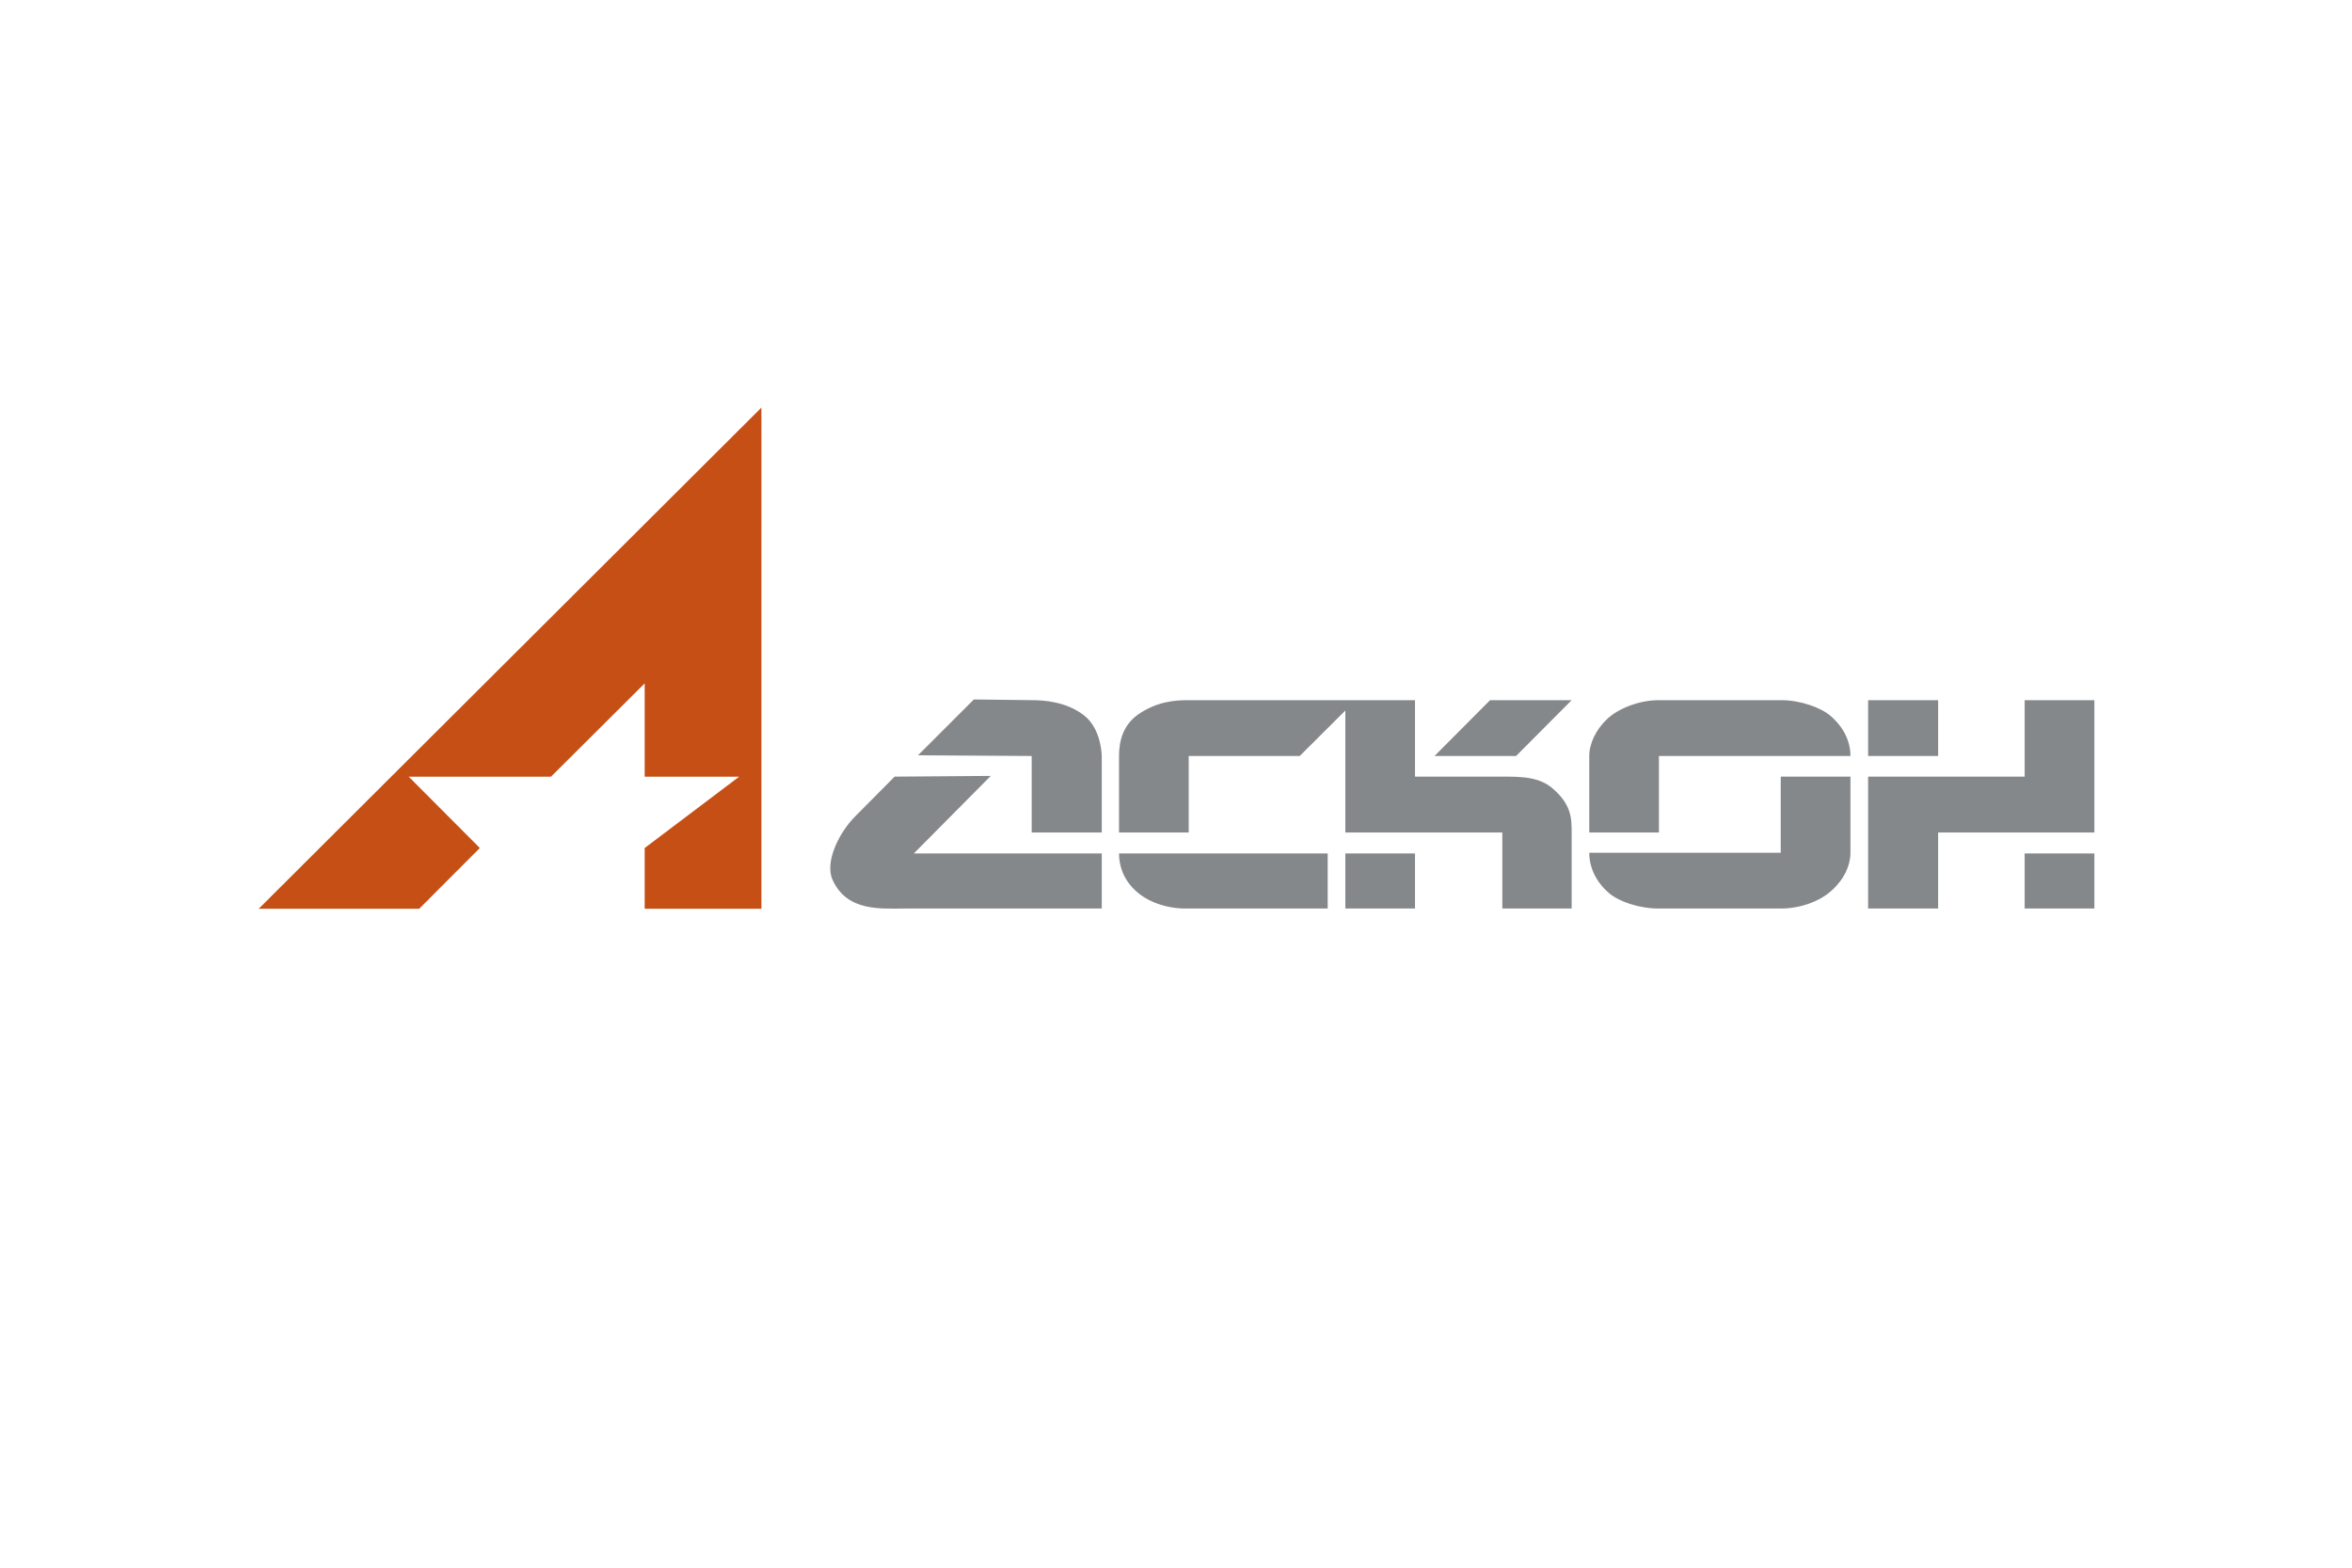 <?xml version="1.0" encoding="UTF-8"?> <svg xmlns="http://www.w3.org/2000/svg" width="1200" height="800" viewBox="0 0 1200 800" fill="none"><path d="M132 463.74H213.882L244.808 432.748L208.55 396.364H281.091L328.917 348.734V396.364H377.095L328.917 432.748V463.74H388.471L388.48 208L132 463.74Z" fill="#C64F15"></path><path fill-rule="evenodd" clip-rule="evenodd" d="M461.93 463.632C449.601 463.632 432.187 465.394 424.782 448.996C420.655 439.84 428.1 424.837 436.299 416.624L456.43 396.321L505.497 395.949L466.234 435.53H562.121V463.632H461.93ZM604.718 463.632H677.397V435.53H570.927C570.927 440.788 572.493 448.044 579.111 454.281C585.582 460.526 595.752 463.632 604.718 463.632ZM686.401 463.632H721.944V435.53H686.401V463.632ZM766.489 463.632V424.837H686.401V362.584L663.127 385.788H606.485V424.837H570.927V385.788C570.927 378.771 572.661 370.176 580.737 364.552C590.436 357.902 599.449 357.296 606.485 357.296H721.944V396.321H766.489C776.067 396.321 785.625 396.321 792.655 402.783C801.689 410.765 801.872 417.581 801.872 424.837V463.632H766.489ZM988.841 463.632H953.109V396.321H1032.98V357.296H1068.56V424.837H988.841V463.632ZM1032.98 463.632H1068.56V435.53H1032.98V463.632ZM562.121 424.837V385.788C562.121 385.995 562.121 372.151 553.141 365.102C544.151 358.085 532.85 357.296 526.362 357.296L496.881 356.936L468.364 385.428L526.362 385.788V424.837H562.121ZM810.85 424.837V385.788C810.85 379.546 814.135 372.316 820.221 366.665C826.277 361.224 836.646 357.296 846.393 357.296H908.925C918.311 357.296 929.035 361.017 933.952 365.321C940.558 370.972 944.105 378.207 944.105 385.788H846.393V424.837H810.85ZM944.105 396.321H908.541V435.158H810.85C810.85 442.763 814.351 450.184 821.03 455.829C826.079 460.148 836.451 463.632 846.21 463.632H908.541C918.507 463.632 928.662 459.941 934.688 454.281C940.976 448.594 944.105 441.592 944.105 435.158V396.321ZM773.51 385.788L801.872 357.296H760.243L731.895 385.788H773.51ZM953.109 385.788H988.847V357.296H953.109V385.788Z" fill="#85888B"></path></svg> 